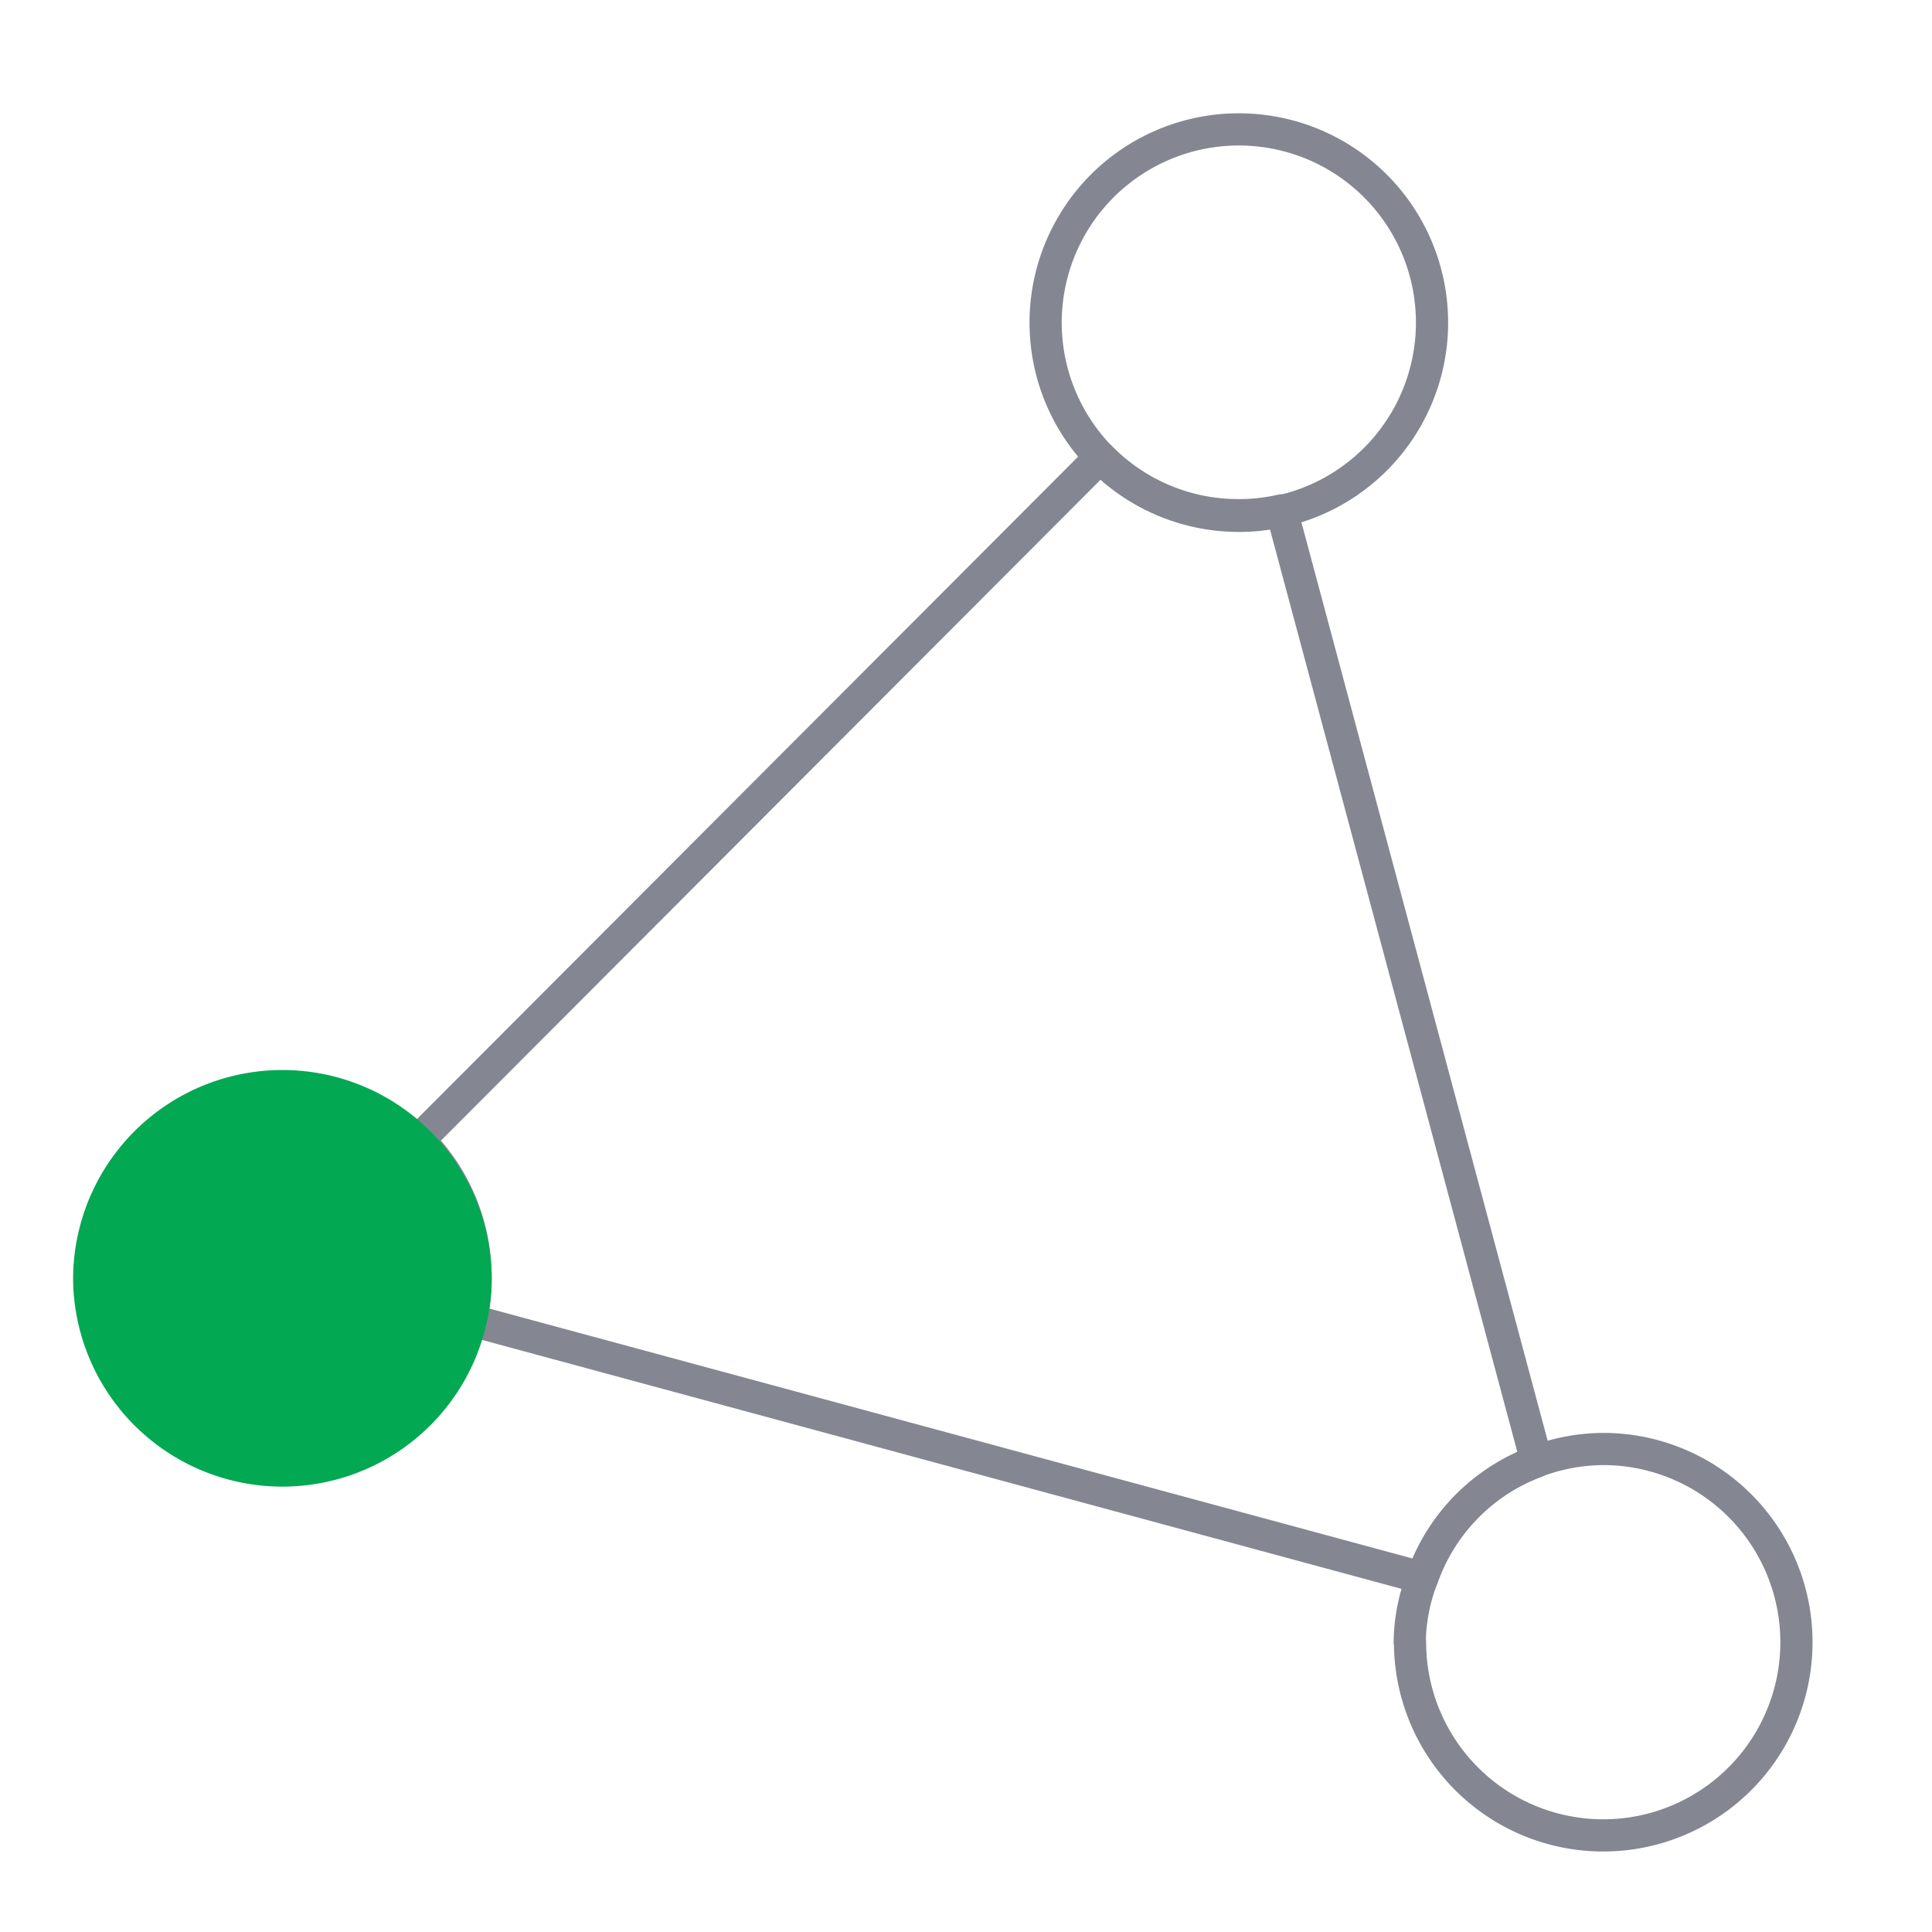 <?xml version="1.0" encoding="UTF-8"?> <svg xmlns="http://www.w3.org/2000/svg" id="Слой_1" data-name="Слой 1" viewBox="0 0 60 60"> <defs> <style>.cls-1{fill:none;stroke:#848791;}.cls-1,.cls-2{stroke-linecap:round;stroke-linejoin:round;}.cls-2{fill:#03a853;stroke:#03a853;}</style> </defs> <title>iconnewМонтажная область 4</title> <path class="cls-1" d="M34.17,14.2a6,6,0,1,1,5.63,1.67,5.9,5.9,0,0,1-1.33.15A6,6,0,0,1,34.17,14.2Z"></path> <path class="cls-1" d="M14.62,41h0a5.6,5.6,0,0,0,.15-1.31A6,6,0,0,0,13,35.41L34.17,14.2A6,6,0,0,0,38.47,16a5.9,5.9,0,0,0,1.33-.15l7.92,29.54A5.89,5.89,0,0,0,44.17,49Z"></path> <path class="cls-2" d="M2.77,39.73a6,6,0,1,1,12,0A5.6,5.6,0,0,1,14.62,41h0A6,6,0,0,1,2.77,39.73Z"></path> <path class="cls-1" d="M43.78,51A5.7,5.7,0,0,1,44.17,49,6,6,0,0,1,49.79,45a6,6,0,1,1-6,6Z"></path> </svg> 
